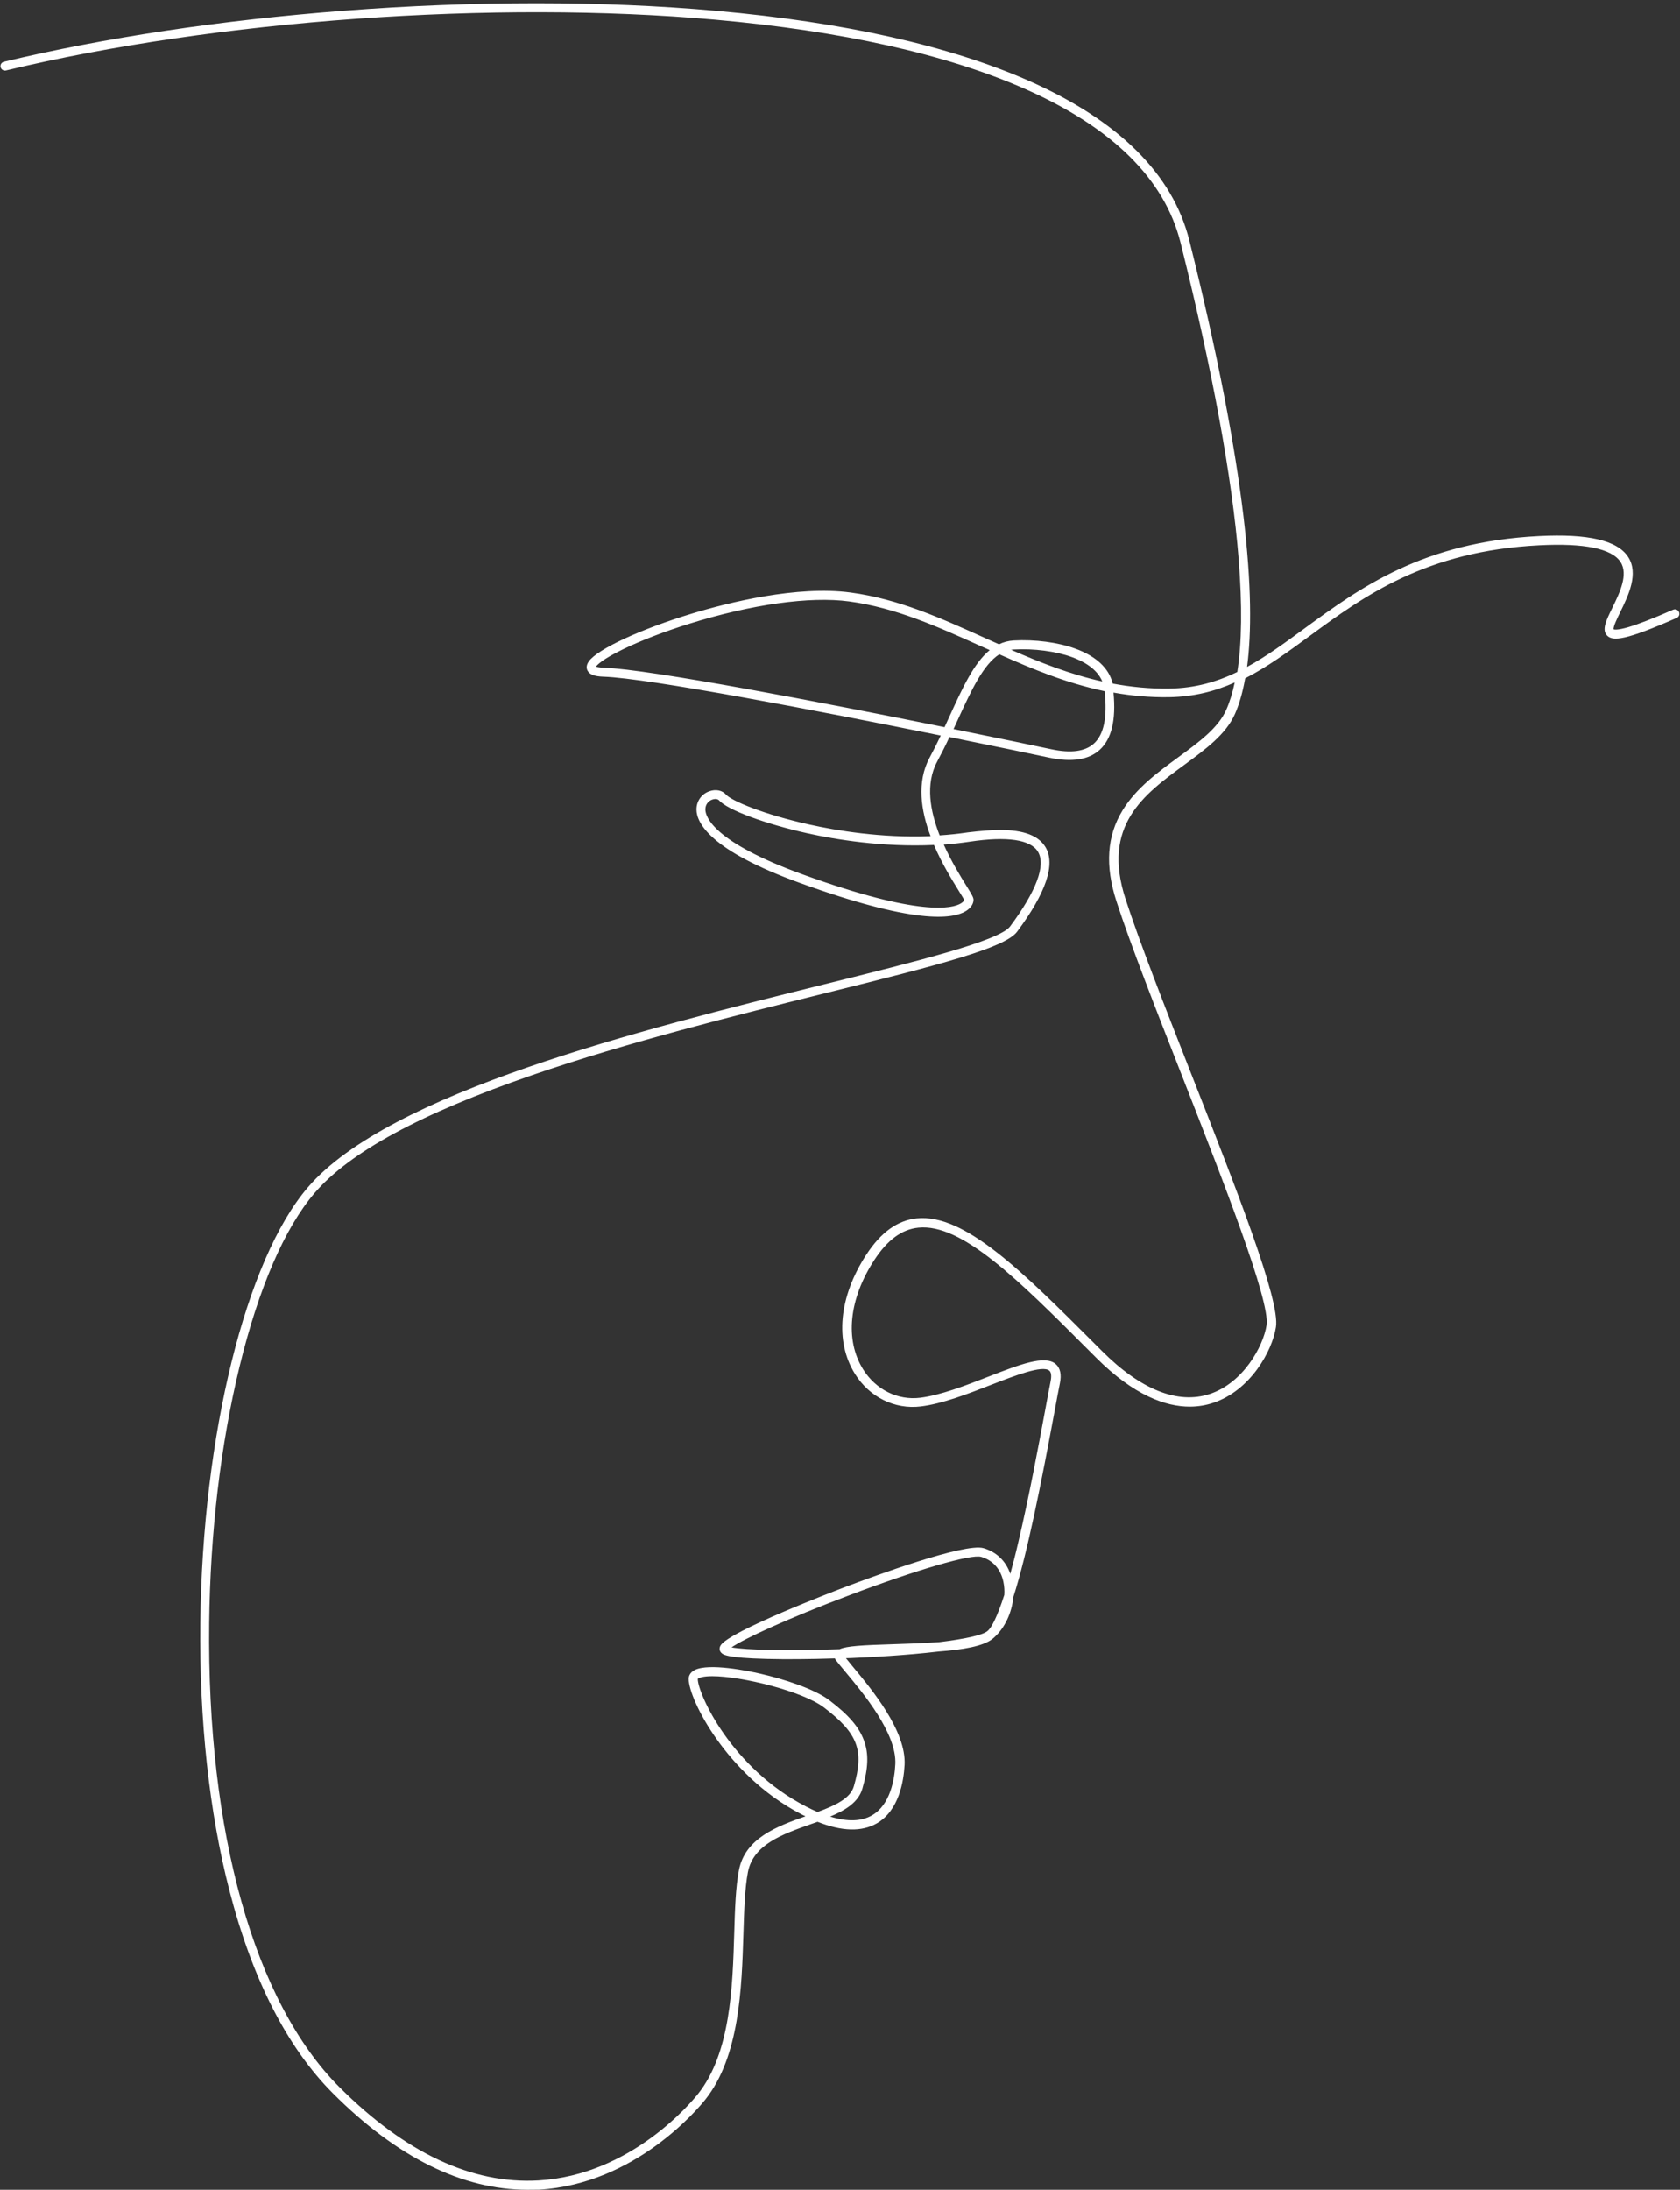 <?xml version="1.0" encoding="UTF-8" standalone="no"?><svg xmlns="http://www.w3.org/2000/svg" xmlns:xlink="http://www.w3.org/1999/xlink" fill="#ffffff" height="2191.1" preserveAspectRatio="xMidYMid meet" version="1" viewBox="557.0 100.2 1681.5 2191.1" width="1681.5" zoomAndPan="magnify"><rect x="557.0" y="100.2" width="1681.5" height="2191.1" fill="#333333" stroke="none"/><g><g id="change1_1"><path d="M1085,2291.3c-65.3,0-130.7-32.4-194.6-96.3c-46-46-80.9-114.4-103.8-203.3c-20.2-78.2-30.2-170.7-29.1-267.5 c2.2-188.2,45.4-363.4,107.7-436c81.5-95,332.7-157.4,516.1-202.9c94.4-23.4,175.9-43.7,186.7-58.1c26.3-35.4,36-61.2,27.9-74.7 c-7.3-12.2-30.9-15.7-68.3-10.1c-8.7,1.3-17.4,2.3-26,2.9c7.6,16.9,16.7,31.7,22.7,41.3c5.6,9.1,7.1,11.6,7.1,14 c0,3.7-2.4,7.6-6.4,10.4c-14.2,10-54.7,13.4-166.8-27.1c-90.4-32.6-104-60.2-104.1-73.7c0-8.2,4.9-15.4,12.7-18.2 c6.5-2.4,13.1-1.1,16.9,3.3c5.2,6,37.2,19.8,84,30.1c25.7,5.7,71.3,13.5,120.7,11.5c-9.6-25.4-14.1-54.1-1-78.5 c4-7.4,7.7-14.8,11.2-22.2c-119.3-24.1-292.7-57.5-337.5-58.9c-9.2-0.3-14.1-2.2-16.1-6.2c-1-2-1.5-5.1,1.4-9.2 c8.8-12.3,52.4-32.4,103.7-47.9c36.1-10.9,104.7-28.1,158.4-20.9c47.8,6.4,90,25.5,134.8,45.7c4.5,2,9,4.1,13.6,6.1 c4.5-2.2,9.3-3.5,14.6-3.8c21.3-1.2,44.4,1.8,61.7,8.1c20.9,7.6,33.8,19.6,37.5,35c18.2,3.4,37.1,5.3,56.9,5 c25.5-0.4,47.3-6.7,67.8-16.6c4.6-29,5-66.7,1.4-112.7c-6.5-81.8-26.1-188.4-58.2-316.9c-15.9-63.6-68.4-115.4-156.1-154 c-78.4-34.5-182.6-57.8-309.6-69.1c-221-19.7-499.6,0.3-709.9,50.8c-2.4,0.6-4.8-0.9-5.4-3.3c-0.6-2.4,0.9-4.8,3.3-5.4 c99.9-24,217.7-41.7,340.6-51.1c130.3-10,259-10,372.2,0.1c128,11.4,233.2,34.9,312.5,69.8c90.3,39.8,144.6,93.6,161.2,160 c58.4,233.7,66.7,359.3,57.8,426.7c19.3-10.5,37.8-24,57.4-38.4c55.5-40.6,118.4-86.7,234.8-92.5c49.2-2.5,78.3,4.3,89.1,20.7 c11.1,16.8,0.2,39-7.7,55.2c-2.9,5.9-7.3,14.9-6.7,17.4c0.6,0.3,3.8,1,14.5-2.1c10.2-3,24.9-8.7,45-17.5c2.3-1,4.9,0,5.9,2.3 c1,2.3,0,4.9-2.3,5.9c-51.2,22.5-64,23.6-69.7,17.6c-5.5-5.7-0.8-15.3,5.2-27.5c7.3-15,16.5-33.7,8.2-46.2 c-8.8-13.3-36.1-18.9-81.2-16.6c-113.8,5.7-175.5,50.9-229.9,90.8c-22,16.1-42.5,31.1-64.5,42.3c-2.7,15.1-6.3,26.8-10.3,35.8 c-9,20.3-29.2,35.1-50.6,50.8c-40.7,29.8-82.8,60.7-58.9,134.1c14,43.2,39,106.8,65.4,174.1c46,117,89.4,227.6,85.2,254.3 c-3.7,24.2-25.8,63.8-63.1,76c-6.6,2.2-14.4,3.7-23.2,3.7c-23.9,0-55.7-11-93.7-49l-6.9-6.9c-71.3-71.4-127.6-127.7-171.1-123.2 c-16.5,1.7-30.8,12.2-43.9,32.2c-25.5,39-29.8,80-11.3,109.6c12.7,20.3,34.6,31.2,57.2,28.4c20.3-2.5,45.6-12.3,67.9-21 c31.7-12.3,56.7-22,67.6-12.8c4.6,3.9,6.1,10.5,4.2,19.6c-1.4,6.9-3.3,17.1-5.5,29c-12.7,68.3-26.8,140.3-41.1,184.8 c-1.4,15.3-8.3,30.5-19.1,40.2c-0.5,0.5-1,0.9-1.5,1.3c-9.2,7.6-30.1,11-54.1,12.8c-32.7,3.9-70.4,5.8-86.7,6.5 c-2,0.1-4.1,0.2-6.1,0.2c1.8,2.2,4,4.9,6.6,8.1c18.8,22.6,53.9,64.5,52.1,98.7c-0.9,16.3-5.6,45.7-27.9,58.5 c-15,8.6-34.9,8.1-59.2-1.6c-2.4,0.9-4.7,1.7-7.1,2.5c-28.2,10-57.3,20.3-62.6,47.8c-3.1,16.1-3.8,38.1-4.5,61.4 c-1.7,54.8-3.8,122.9-38.2,166.3c-6.9,8.6-69.7,84.5-166.5,90.1C1092.5,2291.2,1088.7,2291.3,1085,2291.3z M1558.4,930.7 c23.3,0,38.1,5.7,45,17.1c10.3,17.1,0.7,45.6-28.4,84.7c-12.1,16.2-77.4,33.1-191.7,61.4c-88.2,21.9-198,49.1-293.7,82.1 c-111.4,38.4-182.6,77-217.7,117.9c-30,35-56,95-75.1,173.6c-18.9,77.6-29.4,166.4-30.4,256.7c-2.4,209.9,45.1,379.1,130.3,464.4 c65.8,65.8,132.8,97.2,199.1,93.4c92.8-5.3,153.3-78.4,159.9-86.7c32.6-41,34.6-107.5,36.2-161c0.7-23.6,1.4-46,4.7-62.8 c6.1-31.9,37.9-43.8,66.6-53.9c-1.2-0.6-2.4-1.2-3.7-1.8c-40.8-21-68.4-52-84.4-74.3c-18.9-26.4-28.8-50.8-28.8-61.4 c0-2.2,0.8-6.2,6.1-8.9c14.4-7.1,53.5,0.9,65.1,3.6c23.8,5.4,54.7,15.3,69.7,26.8c19.3,14.7,29.6,26.7,34.5,40.1 c4.9,13.2,4.4,27.7-1.6,48.3c-3.9,13.4-16.6,21.4-32.2,27.9c17.2,5.3,31.2,4.9,41.8-1.2c18.6-10.7,22.7-36.6,23.4-51.2 c1.6-30.7-32-70.9-50-92.5c-4.2-5-7.5-9-9.6-11.8c-0.4-0.5-0.7-1.1-0.9-1.6c-25.1,0.8-48.9,1-68.3,0.5c-40.4-1-43.6-4.3-45.4-6.1 c-1.9-1.9-2.2-4.8-0.7-7.3c8.4-14.1,113.3-54.2,125.2-58.7c27.6-10.5,119.3-44.2,138-38.7c13,3.8,22.4,12.9,26.8,25.7 c2.5-9.1,5.2-19.5,8-31.6c10.7-45.1,20.4-97.2,26.8-131.6c2.2-11.9,4.1-22.1,5.5-29.1c0.8-3.9,1.2-9-1.2-11 c-6.9-5.8-34.3,4.9-58.6,14.3c-22.8,8.9-48.6,18.9-70.1,21.5c-26.1,3.2-51.4-9.3-65.9-32.6c-20.3-32.6-16.1-77.2,11.4-119.3 c14.6-22.4,31.2-34.3,50.5-36.3c47.7-4.9,105.4,52.8,178.4,125.8l6.9,6.9c38.7,38.7,75.9,53.6,107.8,43.1 c33.3-10.9,53.7-47.5,57-68.9c3.7-24.3-43.3-144-84.7-249.7c-26.5-67.5-51.5-131.2-65.6-174.6c-11.5-35.5-9.5-65.3,6.2-90.9 c13.6-22.3,35.2-38,56-53.3c20.4-14.9,39.7-29.1,47.7-47.2c3.5-7.8,6.3-16.9,8.5-27.4c-19.7,8.8-40.9,14.3-65.6,14.7 c-19.4,0.3-37.9-1.4-55.7-4.6c2.6,27.7-1.9,46.4-13.8,57.3c-11,10-28,12.6-50.6,7.8c-16.1-3.4-53.2-11.2-99.8-20.6 c-3.8,8.2-7.9,16.4-12.3,24.6c-12,22.3-7,49.6,2.5,73.8c9.4-0.6,18.9-1.6,28.4-3C1538.3,931.6,1549,930.7,1558.4,930.7z M1269.9,1777.4c-4,0-7.5,0.3-10.2,0.9c-3.6,0.8-4.3,1.8-4.3,1.8c0,14.8,33.6,89.2,108.3,127.7c4,2.1,7.9,3.9,11.6,5.5 c17.7-6.5,32.8-13.6,36.3-25.7c10.5-36,4.1-52.9-29.8-78.8C1360.7,1792.6,1299.6,1777.4,1269.9,1777.4z M1289.2,1748.6 c13.4,2.5,54.8,3.7,108.2,1.8c7-3.2,22.5-4,53.8-5c14.3-0.4,30.8-1,46.1-2.1c25.3-3.1,42.3-6.8,47.6-10.7c0.4-0.3,0.8-0.7,1.2-1 c3.3-3.3,8.6-12.3,16.1-35.5c0.3-4.4,0-8.8-0.9-13c-2.6-12.8-10.5-21.7-22.2-25.1c-10.1-3-64.3,12.8-131.7,38.3 C1345.6,1719.6,1301.3,1740.1,1289.2,1748.6z M1273.1,899.7c-1,0-2.2,0.2-3.3,0.6c-3.3,1.2-6.8,4.4-6.8,9.8 c0,7,7.2,32.5,98.1,65.3c116.5,42.1,149.3,34,157.9,28.6c2.2-1.4,2.9-2.6,3.1-3.2c-0.8-1.7-3.3-5.7-5.7-9.6 c-6.5-10.5-16.6-26.8-24.6-45.5c-51.7,2.4-99.5-5.7-126.2-11.6c-42.6-9.4-80.8-23.6-88.9-33.1 C1275.9,900.2,1274.6,899.7,1273.1,899.7z M1511.4,829.7c45.1,9.1,81.2,16.7,97.8,20.2c19.6,4.2,33.9,2.3,42.7-5.7 c10-9.1,13.5-26.2,10.7-52.4c-37.6-7.9-72-22-105.4-36.9c-16.3,10.5-28.1,36.3-41.4,65.2C1514.3,823.4,1512.9,826.5,1511.4,829.7z M1153.5,767.2c1.1,0.4,3.3,0.9,7.7,1.1c46.3,1.5,221.5,35.3,341.2,59.5c1.8-3.8,3.5-7.6,5.2-11.3c12.6-27.6,24-52.7,40-65.8 c-2.8-1.2-5.5-2.5-8.3-3.7c-44.1-19.9-85.8-38.7-132.3-45c-39.4-5.3-97.9,2.9-160.3,22.4c-25,7.8-48.6,16.9-66.4,25.6 C1160.3,759.7,1154.9,765.3,1153.5,767.2z M1569,750.4c29.1,12.7,59.1,24.6,91.3,31.7c-5.3-12.8-19-20.3-30.4-24.4 c-16.2-5.9-37.9-8.7-58.1-7.6C1570.8,750.2,1569.9,750.3,1569,750.4z"/></g></g></svg>